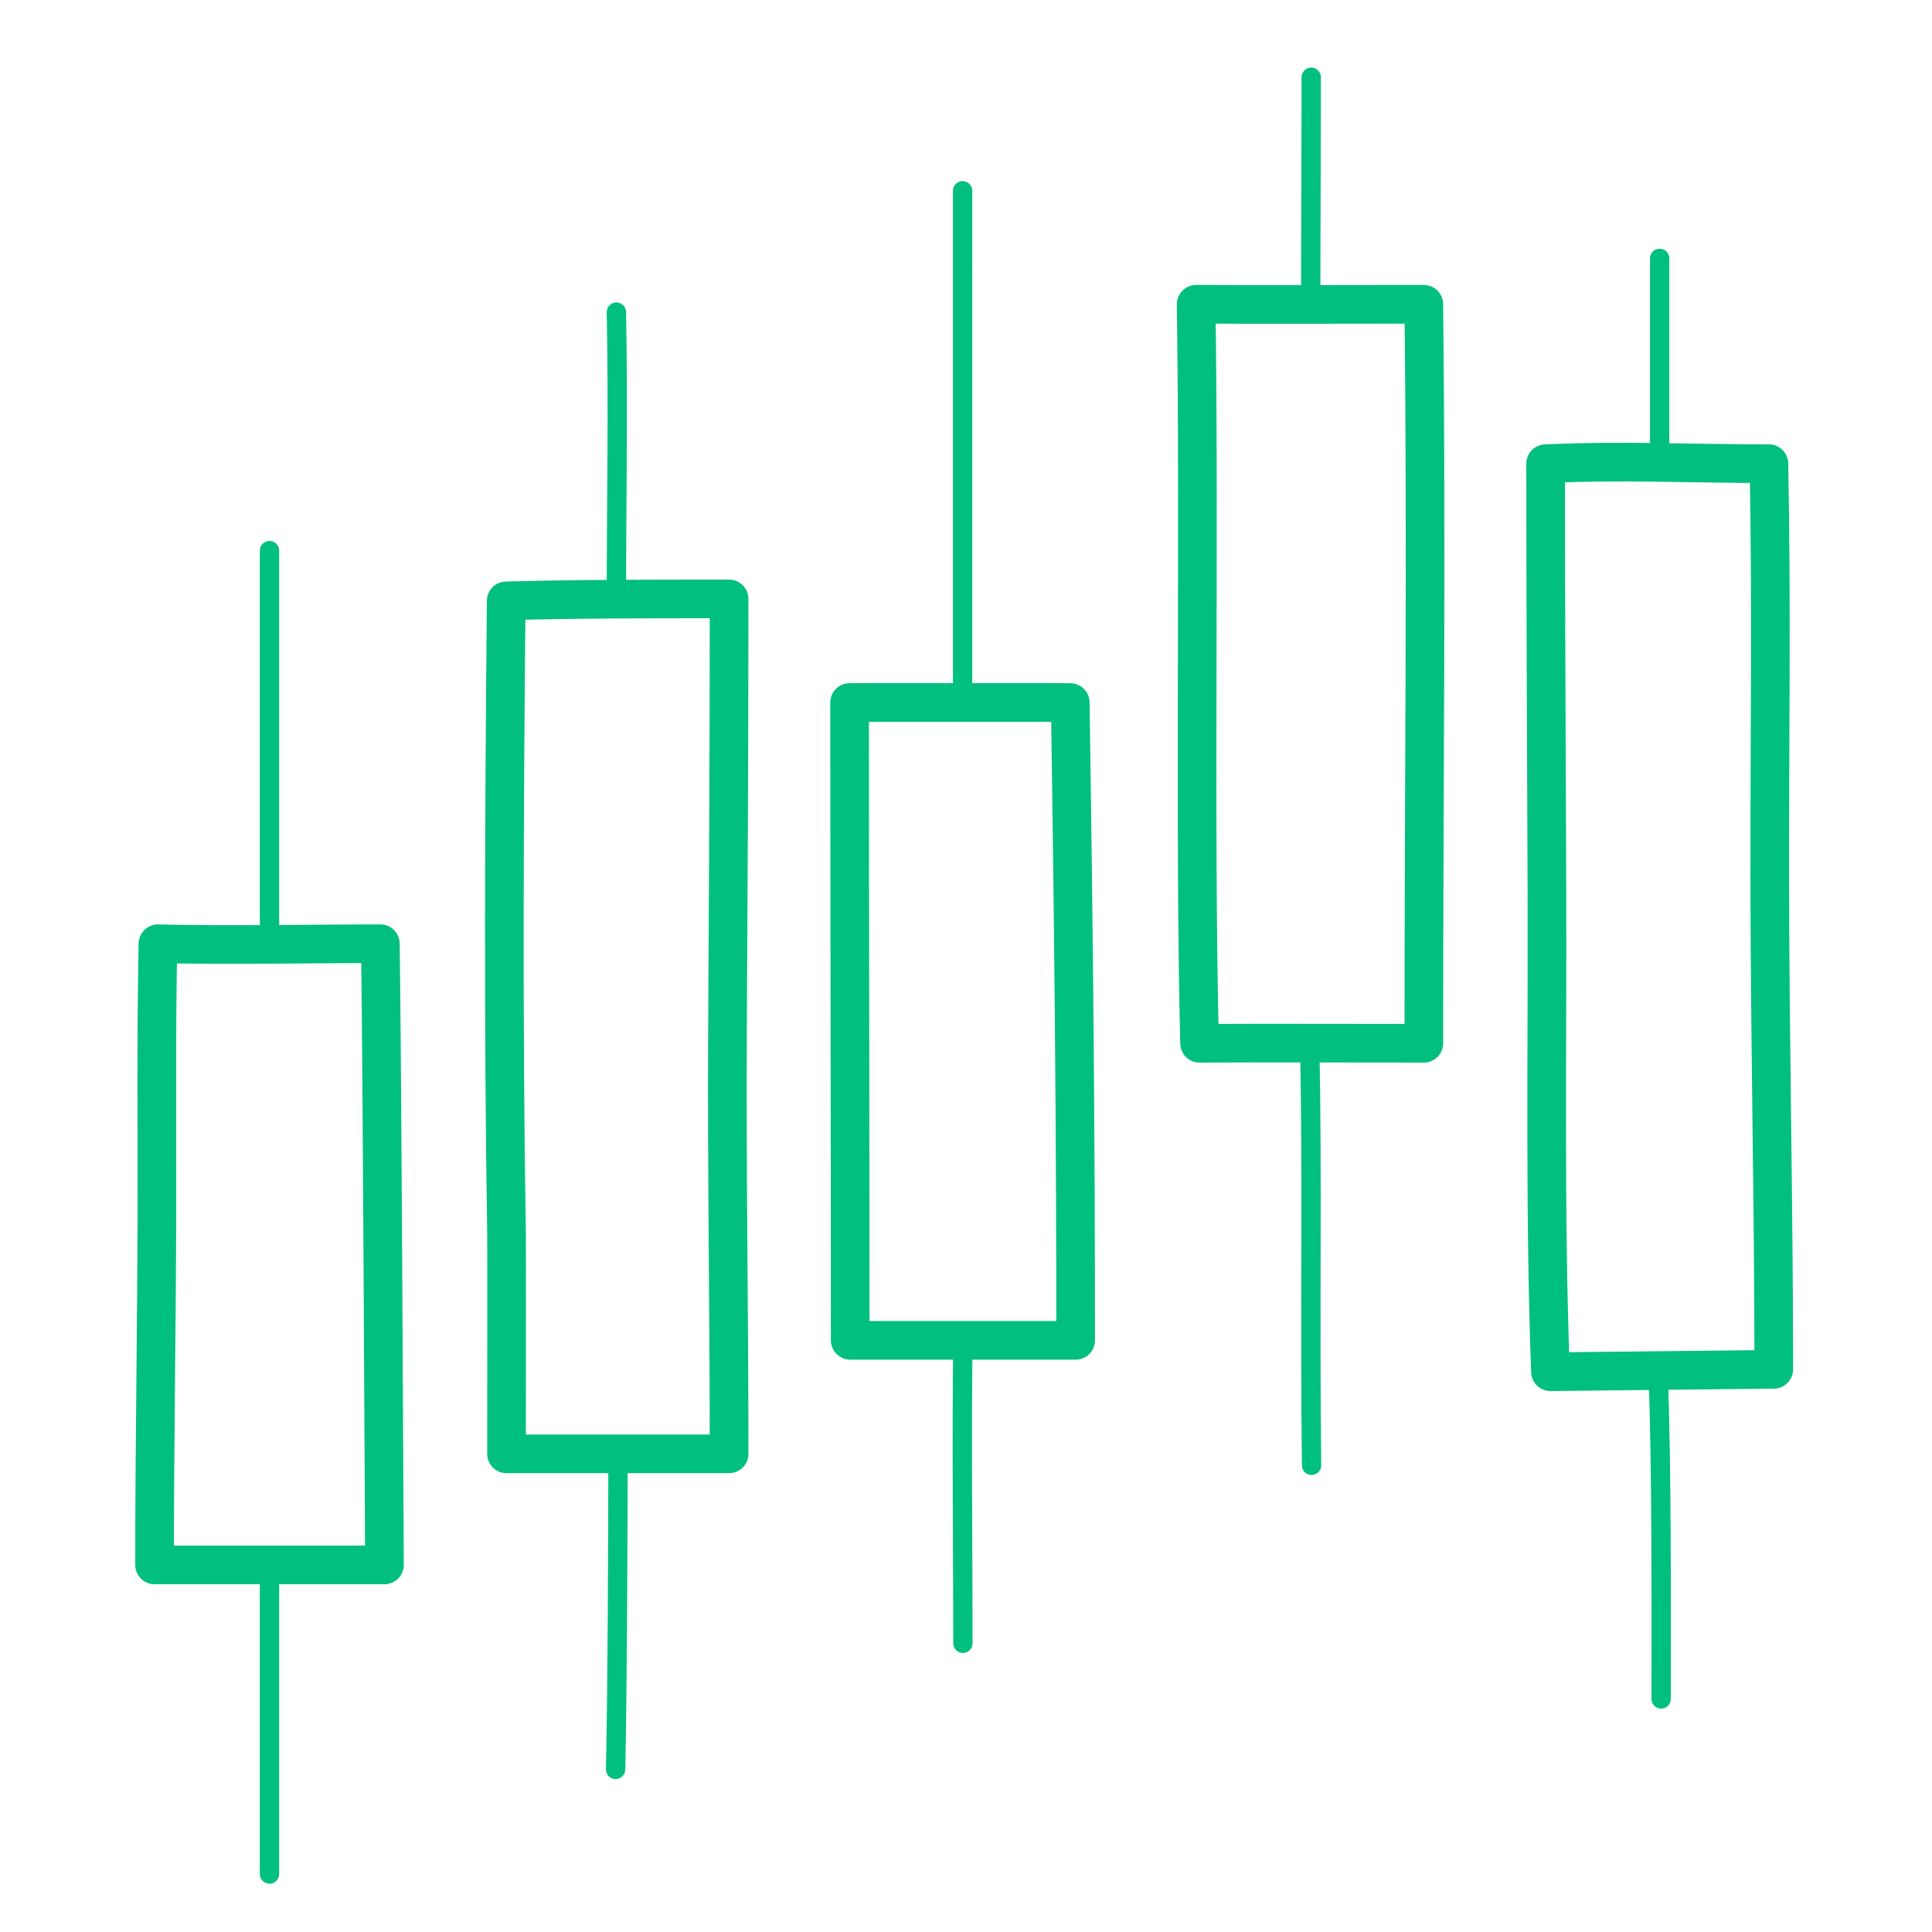 <svg width="100" height="100" viewBox="0 0 100 100" fill="none" xmlns="http://www.w3.org/2000/svg">
<path d="M13.949 48.75C13.949 44.396 13.949 40.042 13.949 35.688C13.949 31.625 13.949 32.563 13.949 28.5" stroke="#00BF7F" stroke-linecap="round"/>
<path d="M31.904 31C31.904 26.341 32.004 21.062 31.904 16.156" stroke="#00BF7F" stroke-linecap="round"/>
<path d="M49.825 36.125C49.825 27.25 49.824 19.188 49.824 9.875" stroke="#00BF7F" stroke-linecap="round"/>
<path d="M67.843 15.5C67.843 11.756 67.868 8 67.868 4" stroke="#00BF7F" stroke-linecap="round"/>
<path d="M67.787 54.094C67.937 60.656 67.787 68.125 67.887 75.844" stroke="#00BF7F" stroke-linecap="round"/>
<path d="M49.84 69.5C49.77 74.473 49.84 79.906 49.84 85.056" stroke="#00BF7F" stroke-linecap="round"/>
<path d="M31.989 75.5C31.974 80.49 31.964 86.599 31.864 91.583" stroke="#00BF7F" stroke-linecap="round"/>
<path d="M13.949 81C13.949 86.409 13.949 92.079 13.949 97" stroke="#00BF7F" stroke-linecap="round"/>
<path d="M85.825 71C86.013 76.188 85.981 82.888 85.981 87.938" stroke="#00BF7F" stroke-linecap="round"/>
<path d="M85.904 23.8C85.904 20.706 85.904 17.188 85.904 13.375" stroke="#00BF7F" stroke-linecap="round"/>
<path d="M19.687 48.847C15.928 48.847 11.933 48.937 8.175 48.847C8.081 53.49 8.13 58.136 8.12 62.781C8.107 68.855 8 74.925 8 81H19.9C19.862 74.6 19.788 56.174 19.687 48.847Z" stroke="#00BF7F" stroke-width="2" stroke-linecap="round" stroke-linejoin="round"/>
<path d="M26.218 63.806C26.04 52.958 26.101 41.952 26.2 31.1C29.738 31 33.603 31 37.738 31C37.738 38.947 37.692 46.243 37.655 53.375C37.617 60.652 37.738 67.975 37.738 75.25H26.218C26.218 74.062 26.229 64.494 26.218 63.806Z" stroke="#00BF7F" stroke-width="2" stroke-linecap="round" stroke-linejoin="round"/>
<path d="M55.675 69.375C55.675 58.868 55.59 49.281 55.396 36.363L43.975 36.363C43.975 47.291 44.007 58.474 44.007 69.375H55.675Z" stroke="#00BF7F" stroke-width="2" stroke-linecap="round" stroke-linejoin="round"/>
<path d="M62.09 54C61.816 43.078 62.09 27.688 61.912 15.75C65.38 15.77 70.243 15.75 73.697 15.75C73.843 29.167 73.697 40.583 73.697 54C69.865 54 66.008 53.983 62.09 54Z" stroke="#00BF7F" stroke-width="2" stroke-linecap="round" stroke-linejoin="round"/>
<path d="M91.559 24C87.409 24 84.147 23.82 80 24C80 31.333 80.042 38.666 80.068 45.999C80.098 54.33 79.946 62.673 80.251 71L91.81 70.875C91.81 62.415 91.611 53.959 91.602 45.5C91.594 38.333 91.701 31.16 91.559 24Z" stroke="#00BF7F" stroke-width="2" stroke-linecap="round" stroke-linejoin="round"/>
</svg>
